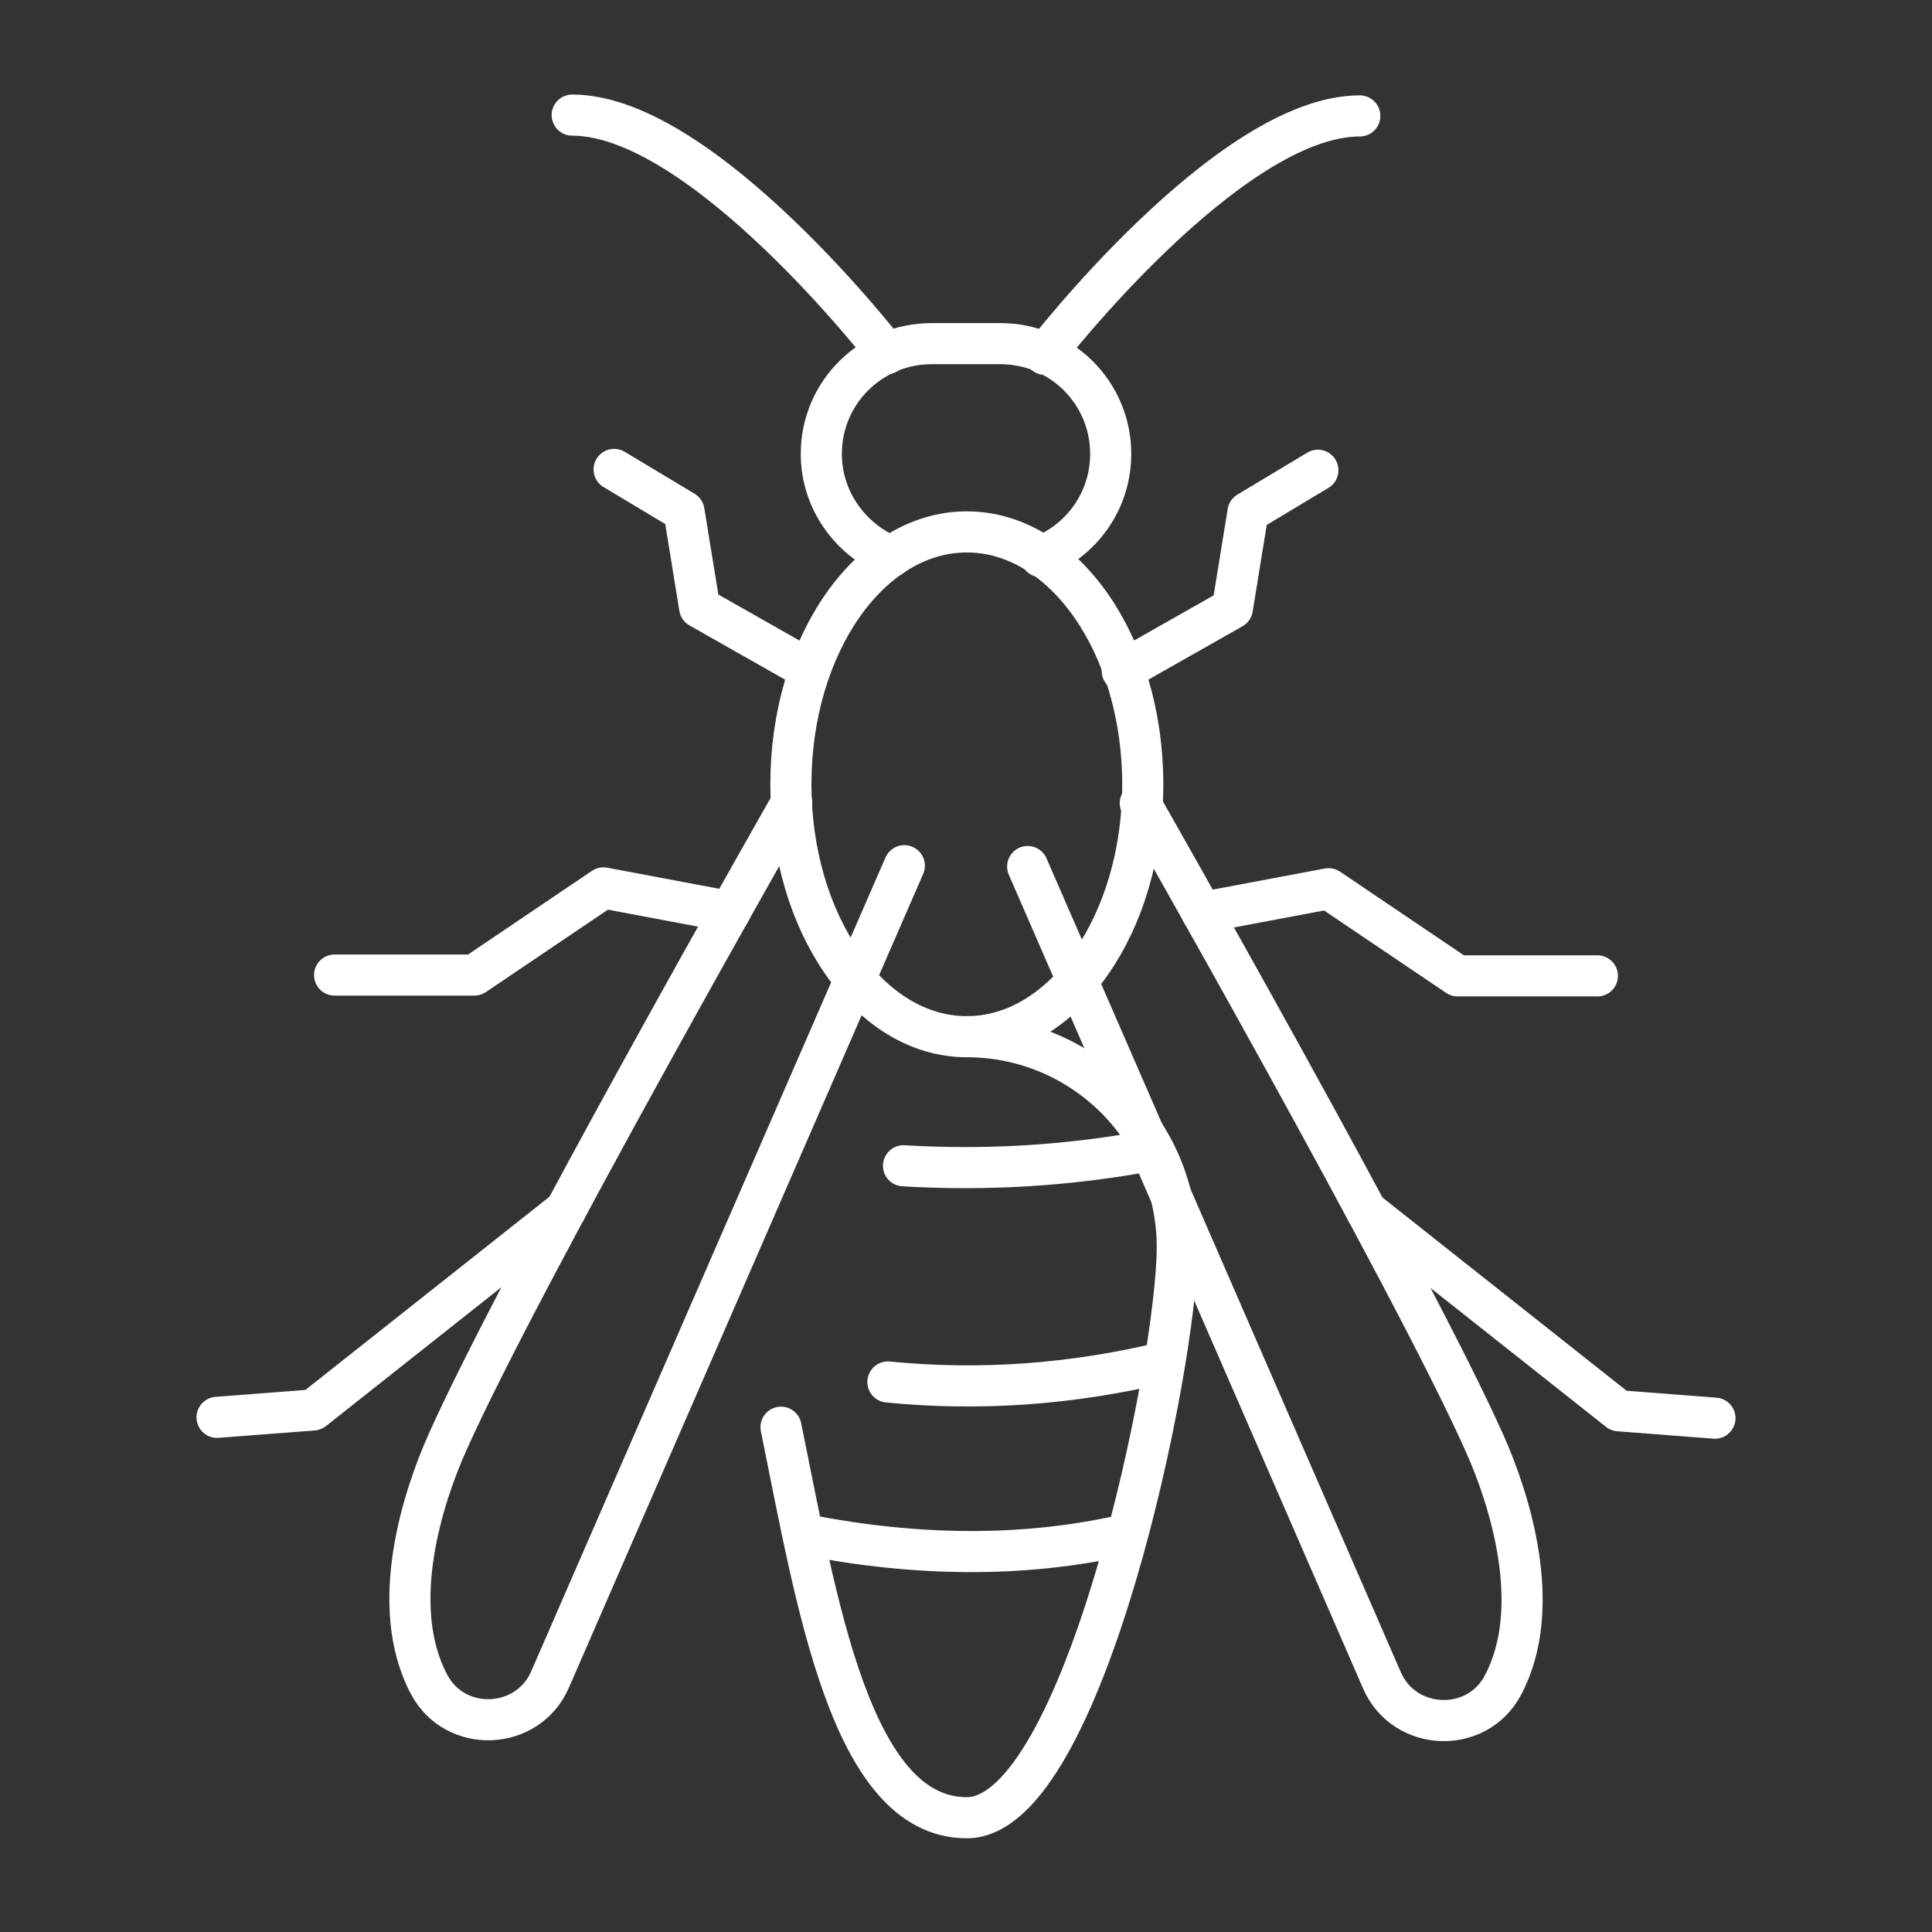 <?xml version="1.0" encoding="UTF-8"?>
<svg xmlns="http://www.w3.org/2000/svg" version="1.1" viewBox="0 0 235 235">
  <rect x="0" y="0" width="235" height="235" fill="#333333" stroke="none"/>
  <defs>
    <style>
      .cls-1 {
        fill: none;
        stroke: #fff;
        stroke-linecap: round;
        stroke-linejoin: round;
        stroke-width: 5px;
      }
    </style>
  </defs>
  <!-- Generator: Adobe Illustrator 28.7.1, SVG Export Plug-In . SVG Version: 1.2.0 Build 142)  -->
  <g>
    <g id="Livello_1">
      <path class="cls-1" d="M117.6,126.1c14.1,0,25.6,11.4,25.6,25.6s-11.4,69.4-25.6,69.4-18.3-26.5-22.6-47.5"/>
      <ellipse class="cls-1" cx="117.6" cy="95.4" rx="21.4" ry="30.7"/>
      <path class="cls-1" d="M108.4,67.7c-4.9-2-8.5-6.8-8.5-12.5h0c0-7.4,6-13.4,13.4-13.4h8.4c7.4,0,13.4,6,13.4,13.4h0c0,5.7-3.5,10.5-8.5,12.5"/>
      <path class="cls-1" d="M107.9,43s-22.4-29-38.3-29"/>
      <polyline class="cls-1" points="98.5 81.5 85.1 73.9 83.2 62.2 74.7 57.1"/>
      <path class="cls-1" d="M96.3,97.6s-32.9,57.7-41.9,77.9c-2.9,6.5-7.3,19.8-2.2,29.4,3.2,6,12,5.6,14.7-.6l43.1-99"/>
      <polyline class="cls-1" points="88.8 110.9 73.4 108 57.7 118.6 40.7 118.6"/>
      <polyline class="cls-1" points="68.8 147.2 38.1 171.5 26.4 172.4"/>
      <path class="cls-1" d="M127.1,43.1s22.4-29,38.3-29"/>
      <polyline class="cls-1" points="136.5 81.6 149.9 74 151.8 62.3 160.3 57.2"/>
      <path class="cls-1" d="M138.7,97.7s32.9,57.7,41.9,77.9c2.9,6.5,7.3,19.8,2.2,29.4-3.2,6-12,5.6-14.7-.6l-43.1-99"/>
      <polyline class="cls-1" points="146.2 111 161.6 108.1 177.3 118.7 194.3 118.7"/>
      <polyline class="cls-1" points="166.2 147.3 196.9 171.6 208.6 172.5"/>
      <path class="cls-1" d="M109.9,141.8c10.1.6,20.2,0,30.3-1.9"/>
      <path class="cls-1" d="M108,168.1c11.2,1.1,22.4.3,33.6-2.4"/>
      <path class="cls-1" d="M98.1,186.7c13.3,2.6,26.3,2.8,38.7,0"/>
    </g>
  </g>
</svg>